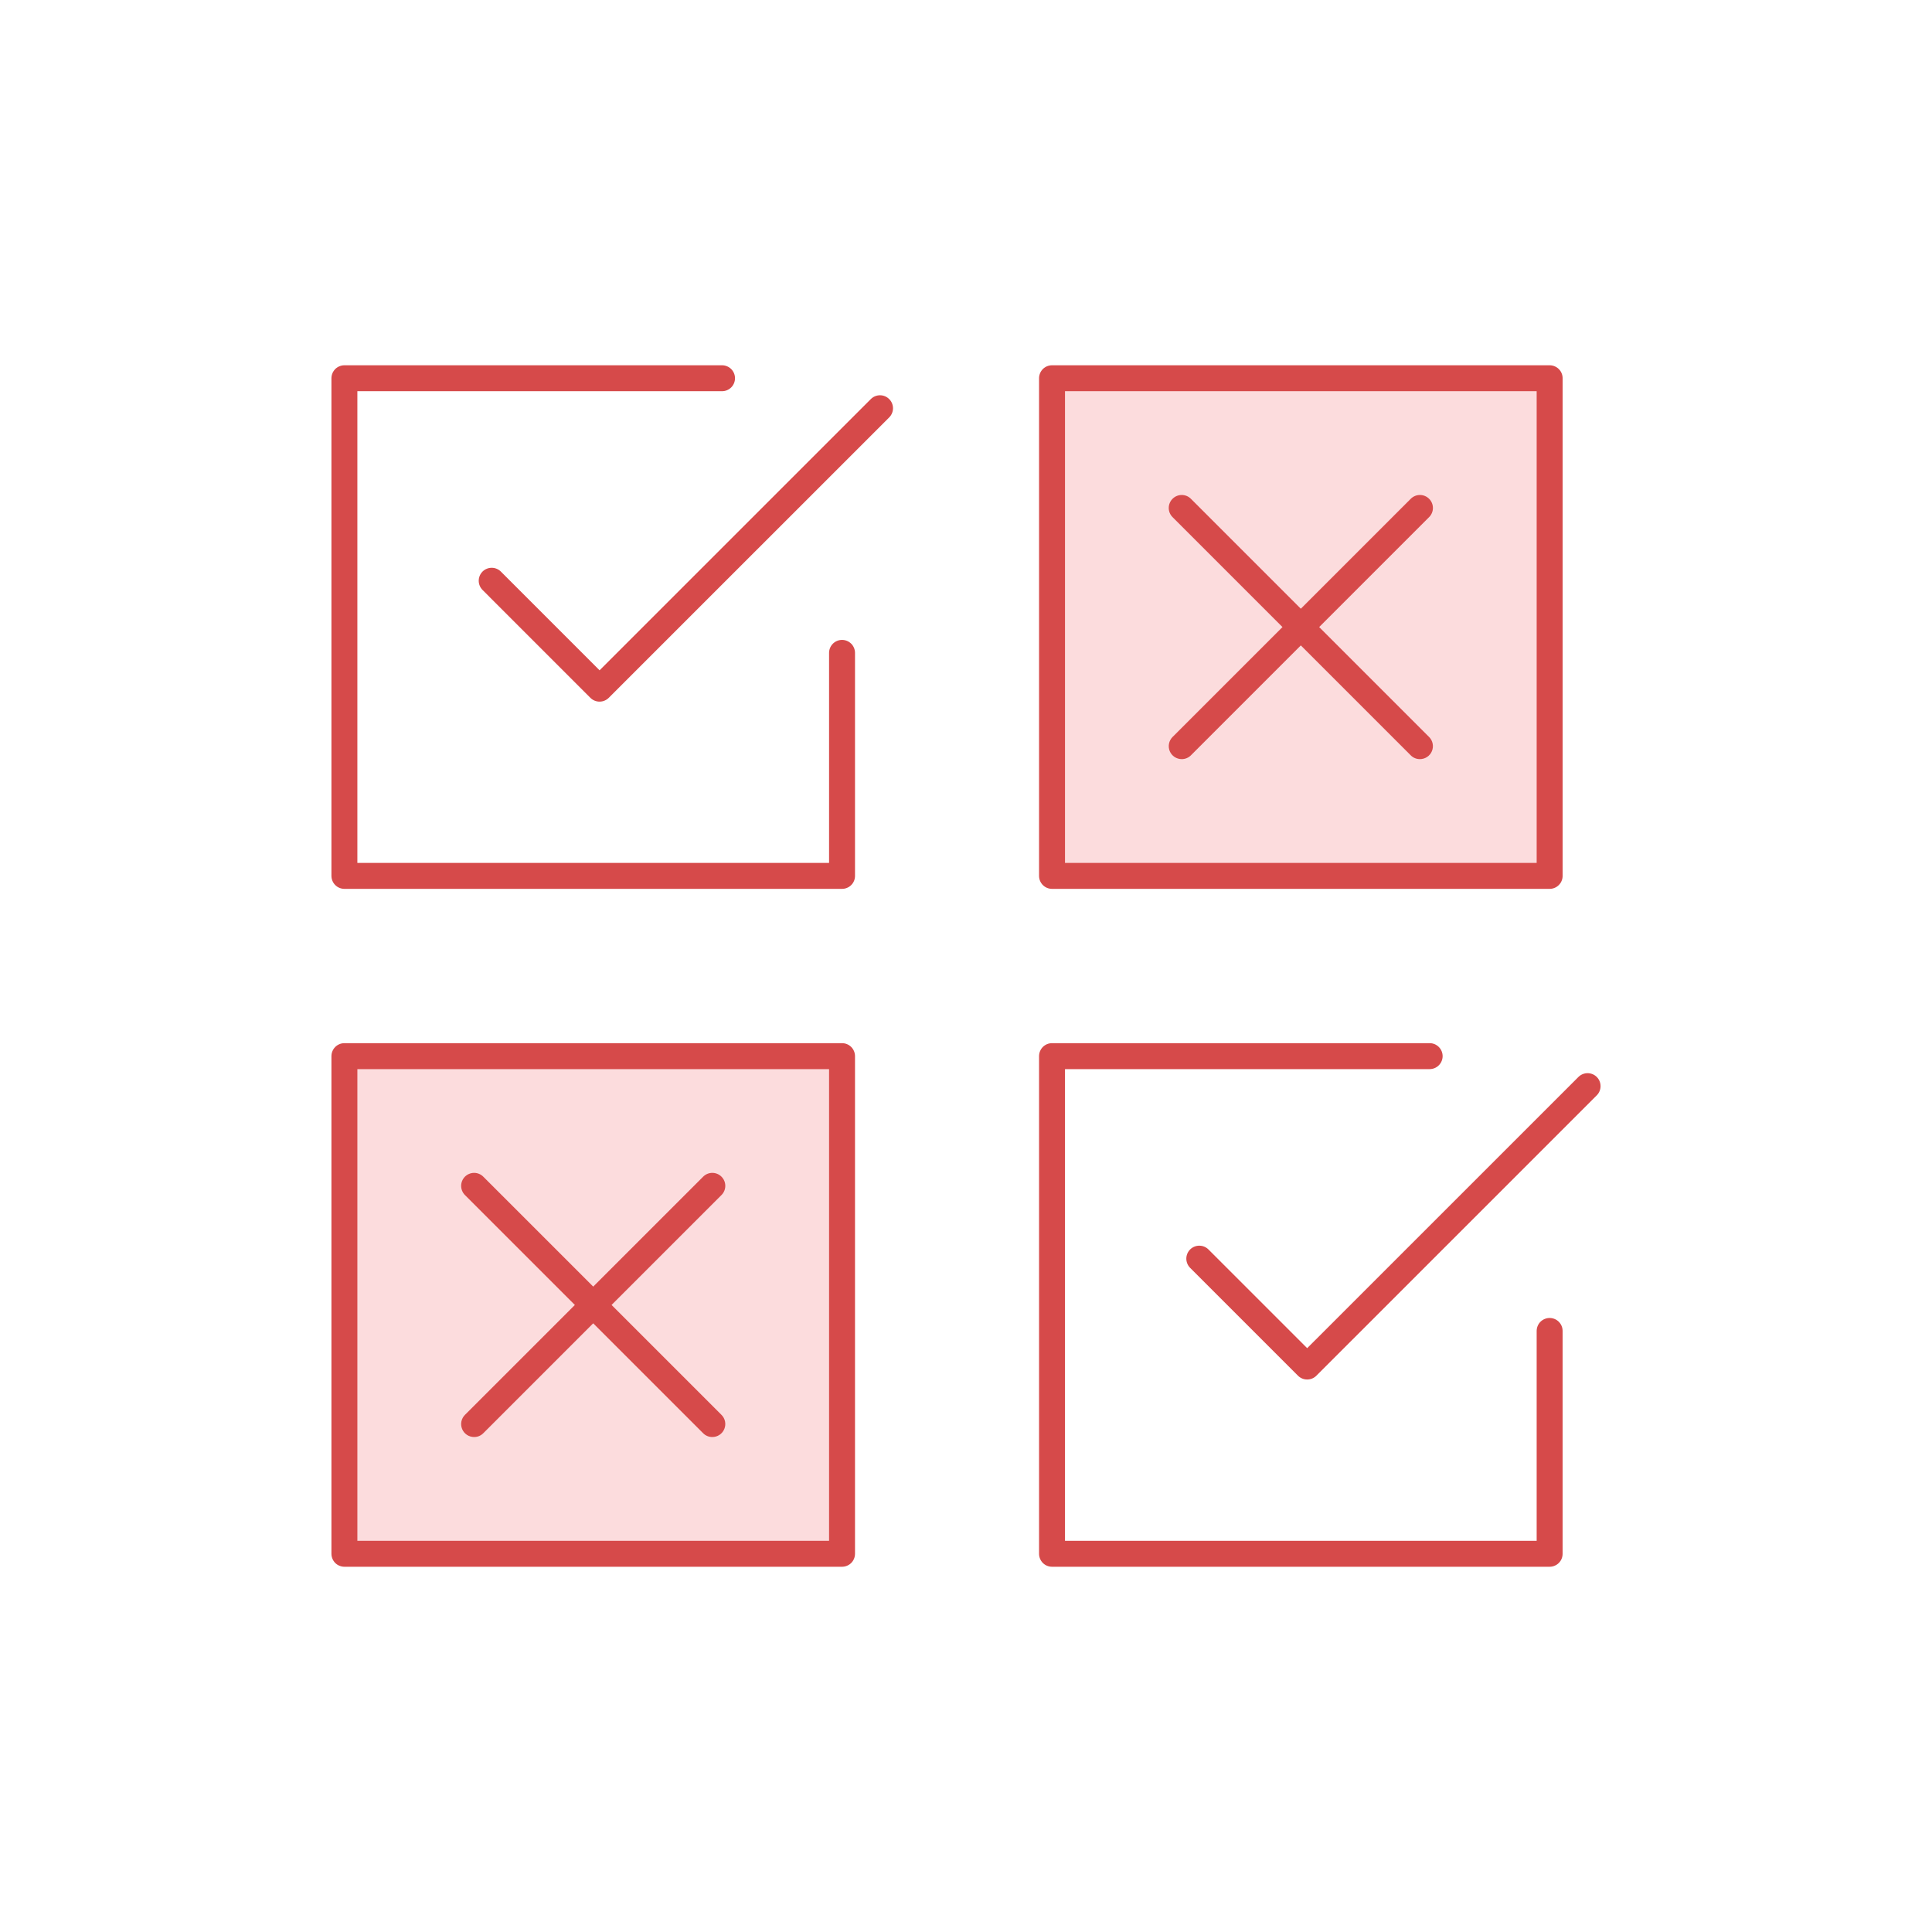 <svg width="80" height="80" viewBox="0 0 80 80" fill="none" xmlns="http://www.w3.org/2000/svg">
<path d="M64.244 15.738H43.638V36.344H64.244V15.738Z" fill="#FCDCDD"/>
<path d="M34.934 43.664H14.328V64.27H34.934V43.664Z" fill="#FCDCDD"/>
<path d="M34.867 36.806H14.261C14.191 36.806 14.121 36.792 14.056 36.765C13.991 36.738 13.931 36.698 13.881 36.648C13.832 36.599 13.792 36.539 13.765 36.474C13.738 36.409 13.724 36.339 13.724 36.269V15.662C13.724 15.592 13.738 15.522 13.765 15.457C13.792 15.391 13.832 15.332 13.881 15.282C13.931 15.232 13.991 15.193 14.056 15.166C14.121 15.139 14.191 15.125 14.261 15.125H29.898C30.04 15.125 30.177 15.182 30.278 15.282C30.378 15.383 30.435 15.52 30.435 15.662C30.435 15.805 30.378 15.941 30.278 16.042C30.177 16.143 30.04 16.199 29.898 16.199H14.798V35.731H34.33V27.034C34.33 26.964 34.344 26.894 34.371 26.829C34.398 26.764 34.438 26.704 34.487 26.654C34.537 26.605 34.596 26.565 34.662 26.538C34.727 26.511 34.797 26.497 34.867 26.497C34.938 26.497 35.008 26.511 35.073 26.538C35.138 26.565 35.197 26.605 35.247 26.654C35.297 26.704 35.336 26.764 35.363 26.829C35.39 26.894 35.404 26.964 35.404 27.034V36.269C35.404 36.339 35.391 36.409 35.364 36.474C35.337 36.539 35.297 36.599 35.247 36.649C35.197 36.699 35.138 36.738 35.072 36.765C35.007 36.792 34.937 36.806 34.867 36.806Z" fill="#D64A4A"/>
<path d="M34.867 64.876H14.261C14.191 64.876 14.121 64.862 14.056 64.835C13.991 64.808 13.931 64.769 13.881 64.719C13.832 64.669 13.792 64.61 13.765 64.544C13.738 64.479 13.724 64.409 13.724 64.339V43.732C13.724 43.662 13.738 43.592 13.765 43.527C13.792 43.462 13.832 43.402 13.881 43.352C13.931 43.303 13.991 43.263 14.056 43.236C14.121 43.209 14.191 43.195 14.261 43.195H34.867C34.937 43.195 35.007 43.209 35.072 43.236C35.138 43.263 35.197 43.303 35.247 43.352C35.297 43.402 35.336 43.462 35.363 43.527C35.39 43.592 35.404 43.662 35.404 43.732V64.339C35.404 64.409 35.39 64.479 35.363 64.544C35.336 64.61 35.297 64.669 35.247 64.719C35.197 64.769 35.138 64.808 35.072 64.835C35.007 64.862 34.937 64.876 34.867 64.876ZM14.798 63.802H34.33V44.27H14.798V63.802Z" fill="#D64A4A"/>
<path d="M24.827 29.053C24.756 29.053 24.686 29.039 24.621 29.012C24.556 28.985 24.497 28.946 24.447 28.896L19.98 24.428C19.93 24.378 19.891 24.319 19.864 24.254C19.837 24.188 19.823 24.119 19.823 24.048C19.823 23.977 19.837 23.907 19.864 23.842C19.891 23.777 19.93 23.718 19.98 23.668C20.03 23.618 20.089 23.578 20.154 23.552C20.22 23.524 20.29 23.511 20.36 23.511C20.431 23.511 20.501 23.524 20.566 23.552C20.631 23.578 20.69 23.618 20.74 23.668L24.827 27.756L36.059 16.525C36.109 16.475 36.168 16.435 36.233 16.408C36.299 16.381 36.369 16.367 36.439 16.367C36.51 16.367 36.58 16.381 36.645 16.408C36.71 16.435 36.769 16.475 36.819 16.525C36.869 16.575 36.909 16.634 36.936 16.699C36.963 16.764 36.977 16.834 36.977 16.905C36.977 16.975 36.963 17.045 36.936 17.11C36.909 17.175 36.869 17.235 36.819 17.285L25.207 28.896C25.106 28.996 24.969 29.053 24.827 29.053Z" fill="#D64A4A"/>
<path d="M64.168 36.806H43.562C43.492 36.806 43.422 36.792 43.356 36.765C43.291 36.738 43.232 36.698 43.182 36.648C43.132 36.599 43.093 36.539 43.066 36.474C43.039 36.409 43.025 36.339 43.025 36.269V15.662C43.025 15.592 43.039 15.522 43.066 15.457C43.093 15.391 43.132 15.332 43.182 15.282C43.232 15.232 43.291 15.193 43.356 15.166C43.422 15.139 43.492 15.125 43.562 15.125H64.168C64.238 15.125 64.308 15.139 64.373 15.166C64.438 15.193 64.498 15.232 64.547 15.282C64.597 15.332 64.637 15.391 64.664 15.457C64.691 15.522 64.705 15.592 64.705 15.662V36.269C64.705 36.339 64.691 36.409 64.664 36.474C64.637 36.539 64.597 36.599 64.547 36.648C64.498 36.698 64.438 36.738 64.373 36.765C64.308 36.792 64.238 36.806 64.168 36.806ZM44.099 35.731H63.63V16.199H44.099V35.731Z" fill="#D64A4A"/>
<path d="M64.168 64.876H43.562C43.492 64.876 43.422 64.862 43.356 64.835C43.291 64.808 43.232 64.769 43.182 64.719C43.132 64.669 43.093 64.61 43.066 64.544C43.039 64.479 43.025 64.409 43.025 64.339V43.732C43.025 43.662 43.039 43.592 43.066 43.527C43.093 43.462 43.132 43.402 43.182 43.352C43.232 43.303 43.291 43.263 43.356 43.236C43.422 43.209 43.492 43.195 43.562 43.195H59.199C59.341 43.195 59.478 43.252 59.578 43.353C59.679 43.453 59.736 43.59 59.736 43.732C59.736 43.875 59.679 44.011 59.578 44.112C59.478 44.213 59.341 44.27 59.199 44.27H44.099V63.802H63.63V55.105C63.632 54.963 63.69 54.829 63.79 54.729C63.891 54.63 64.026 54.575 64.167 54.575C64.308 54.575 64.444 54.63 64.544 54.729C64.645 54.829 64.703 54.963 64.704 55.105V64.339C64.704 64.409 64.691 64.479 64.664 64.544C64.637 64.61 64.597 64.669 64.547 64.719C64.497 64.769 64.438 64.808 64.373 64.835C64.308 64.862 64.238 64.876 64.168 64.876Z" fill="#D64A4A"/>
<path d="M54.127 57.122C54.057 57.122 53.987 57.109 53.922 57.082C53.856 57.055 53.797 57.015 53.747 56.965L49.28 52.498C49.18 52.397 49.123 52.261 49.123 52.118C49.123 51.975 49.18 51.839 49.28 51.738C49.381 51.637 49.518 51.581 49.66 51.581C49.803 51.581 49.94 51.637 50.04 51.738L54.127 55.825L65.359 44.595C65.46 44.494 65.596 44.438 65.739 44.438C65.881 44.438 66.018 44.494 66.119 44.595C66.22 44.696 66.276 44.832 66.276 44.975C66.276 45.117 66.22 45.254 66.119 45.355L54.508 56.965C54.458 57.015 54.398 57.055 54.333 57.082C54.268 57.109 54.198 57.122 54.127 57.122Z" fill="#D64A4A"/>
<path d="M29.495 59.504C29.425 59.505 29.355 59.491 29.29 59.464C29.224 59.437 29.165 59.397 29.115 59.347L19.252 49.484C19.202 49.434 19.163 49.375 19.136 49.309C19.109 49.244 19.095 49.174 19.095 49.104C19.095 49.033 19.109 48.963 19.136 48.898C19.163 48.833 19.202 48.774 19.252 48.724C19.302 48.674 19.361 48.634 19.427 48.607C19.492 48.58 19.562 48.566 19.632 48.566C19.703 48.566 19.773 48.58 19.838 48.607C19.903 48.634 19.962 48.674 20.012 48.724L29.875 58.587C29.951 58.662 30.002 58.758 30.023 58.862C30.043 58.966 30.033 59.074 29.992 59.173C29.951 59.271 29.882 59.355 29.794 59.414C29.706 59.473 29.602 59.504 29.495 59.504Z" fill="#D64A4A"/>
<path d="M19.632 59.504C19.526 59.504 19.422 59.473 19.334 59.414C19.245 59.355 19.176 59.271 19.136 59.173C19.095 59.074 19.084 58.966 19.105 58.862C19.126 58.758 19.177 58.662 19.252 58.587L29.116 48.724C29.165 48.674 29.225 48.634 29.29 48.607C29.355 48.58 29.425 48.566 29.495 48.566C29.566 48.566 29.636 48.58 29.701 48.607C29.766 48.634 29.826 48.674 29.875 48.724C29.925 48.774 29.965 48.833 29.992 48.898C30.019 48.963 30.033 49.033 30.033 49.104C30.033 49.174 30.019 49.244 29.992 49.309C29.965 49.375 29.925 49.434 29.875 49.484L20.012 59.347C19.962 59.397 19.903 59.437 19.838 59.464C19.773 59.491 19.703 59.504 19.632 59.504Z" fill="#D64A4A"/>
<path d="M58.796 31.434C58.726 31.434 58.656 31.421 58.59 31.394C58.525 31.367 58.466 31.327 58.416 31.277L48.553 21.413C48.503 21.364 48.463 21.304 48.436 21.239C48.409 21.174 48.395 21.104 48.395 21.034C48.395 20.963 48.409 20.893 48.436 20.828C48.463 20.763 48.503 20.703 48.553 20.654C48.603 20.604 48.662 20.564 48.727 20.537C48.792 20.51 48.862 20.496 48.933 20.496C49.004 20.496 49.073 20.51 49.139 20.537C49.204 20.564 49.263 20.604 49.313 20.654L59.176 30.517C59.251 30.592 59.303 30.688 59.323 30.792C59.344 30.896 59.333 31.004 59.293 31.102C59.252 31.201 59.183 31.284 59.095 31.343C59.006 31.402 58.903 31.434 58.796 31.434Z" fill="#D64A4A"/>
<path d="M48.933 31.434C48.827 31.434 48.723 31.402 48.634 31.343C48.546 31.284 48.477 31.201 48.436 31.102C48.396 31.004 48.385 30.896 48.406 30.792C48.427 30.688 48.478 30.592 48.553 30.517L58.416 20.654C58.466 20.604 58.525 20.564 58.591 20.537C58.656 20.51 58.726 20.496 58.796 20.496C58.867 20.496 58.937 20.51 59.002 20.537C59.067 20.564 59.126 20.604 59.176 20.654C59.226 20.703 59.266 20.763 59.293 20.828C59.32 20.893 59.334 20.963 59.334 21.034C59.334 21.104 59.32 21.174 59.293 21.239C59.266 21.304 59.226 21.364 59.176 21.413L49.313 31.277C49.263 31.327 49.204 31.366 49.139 31.393C49.074 31.42 49.004 31.434 48.933 31.434Z" fill="#D64A4A"/>
</svg>
